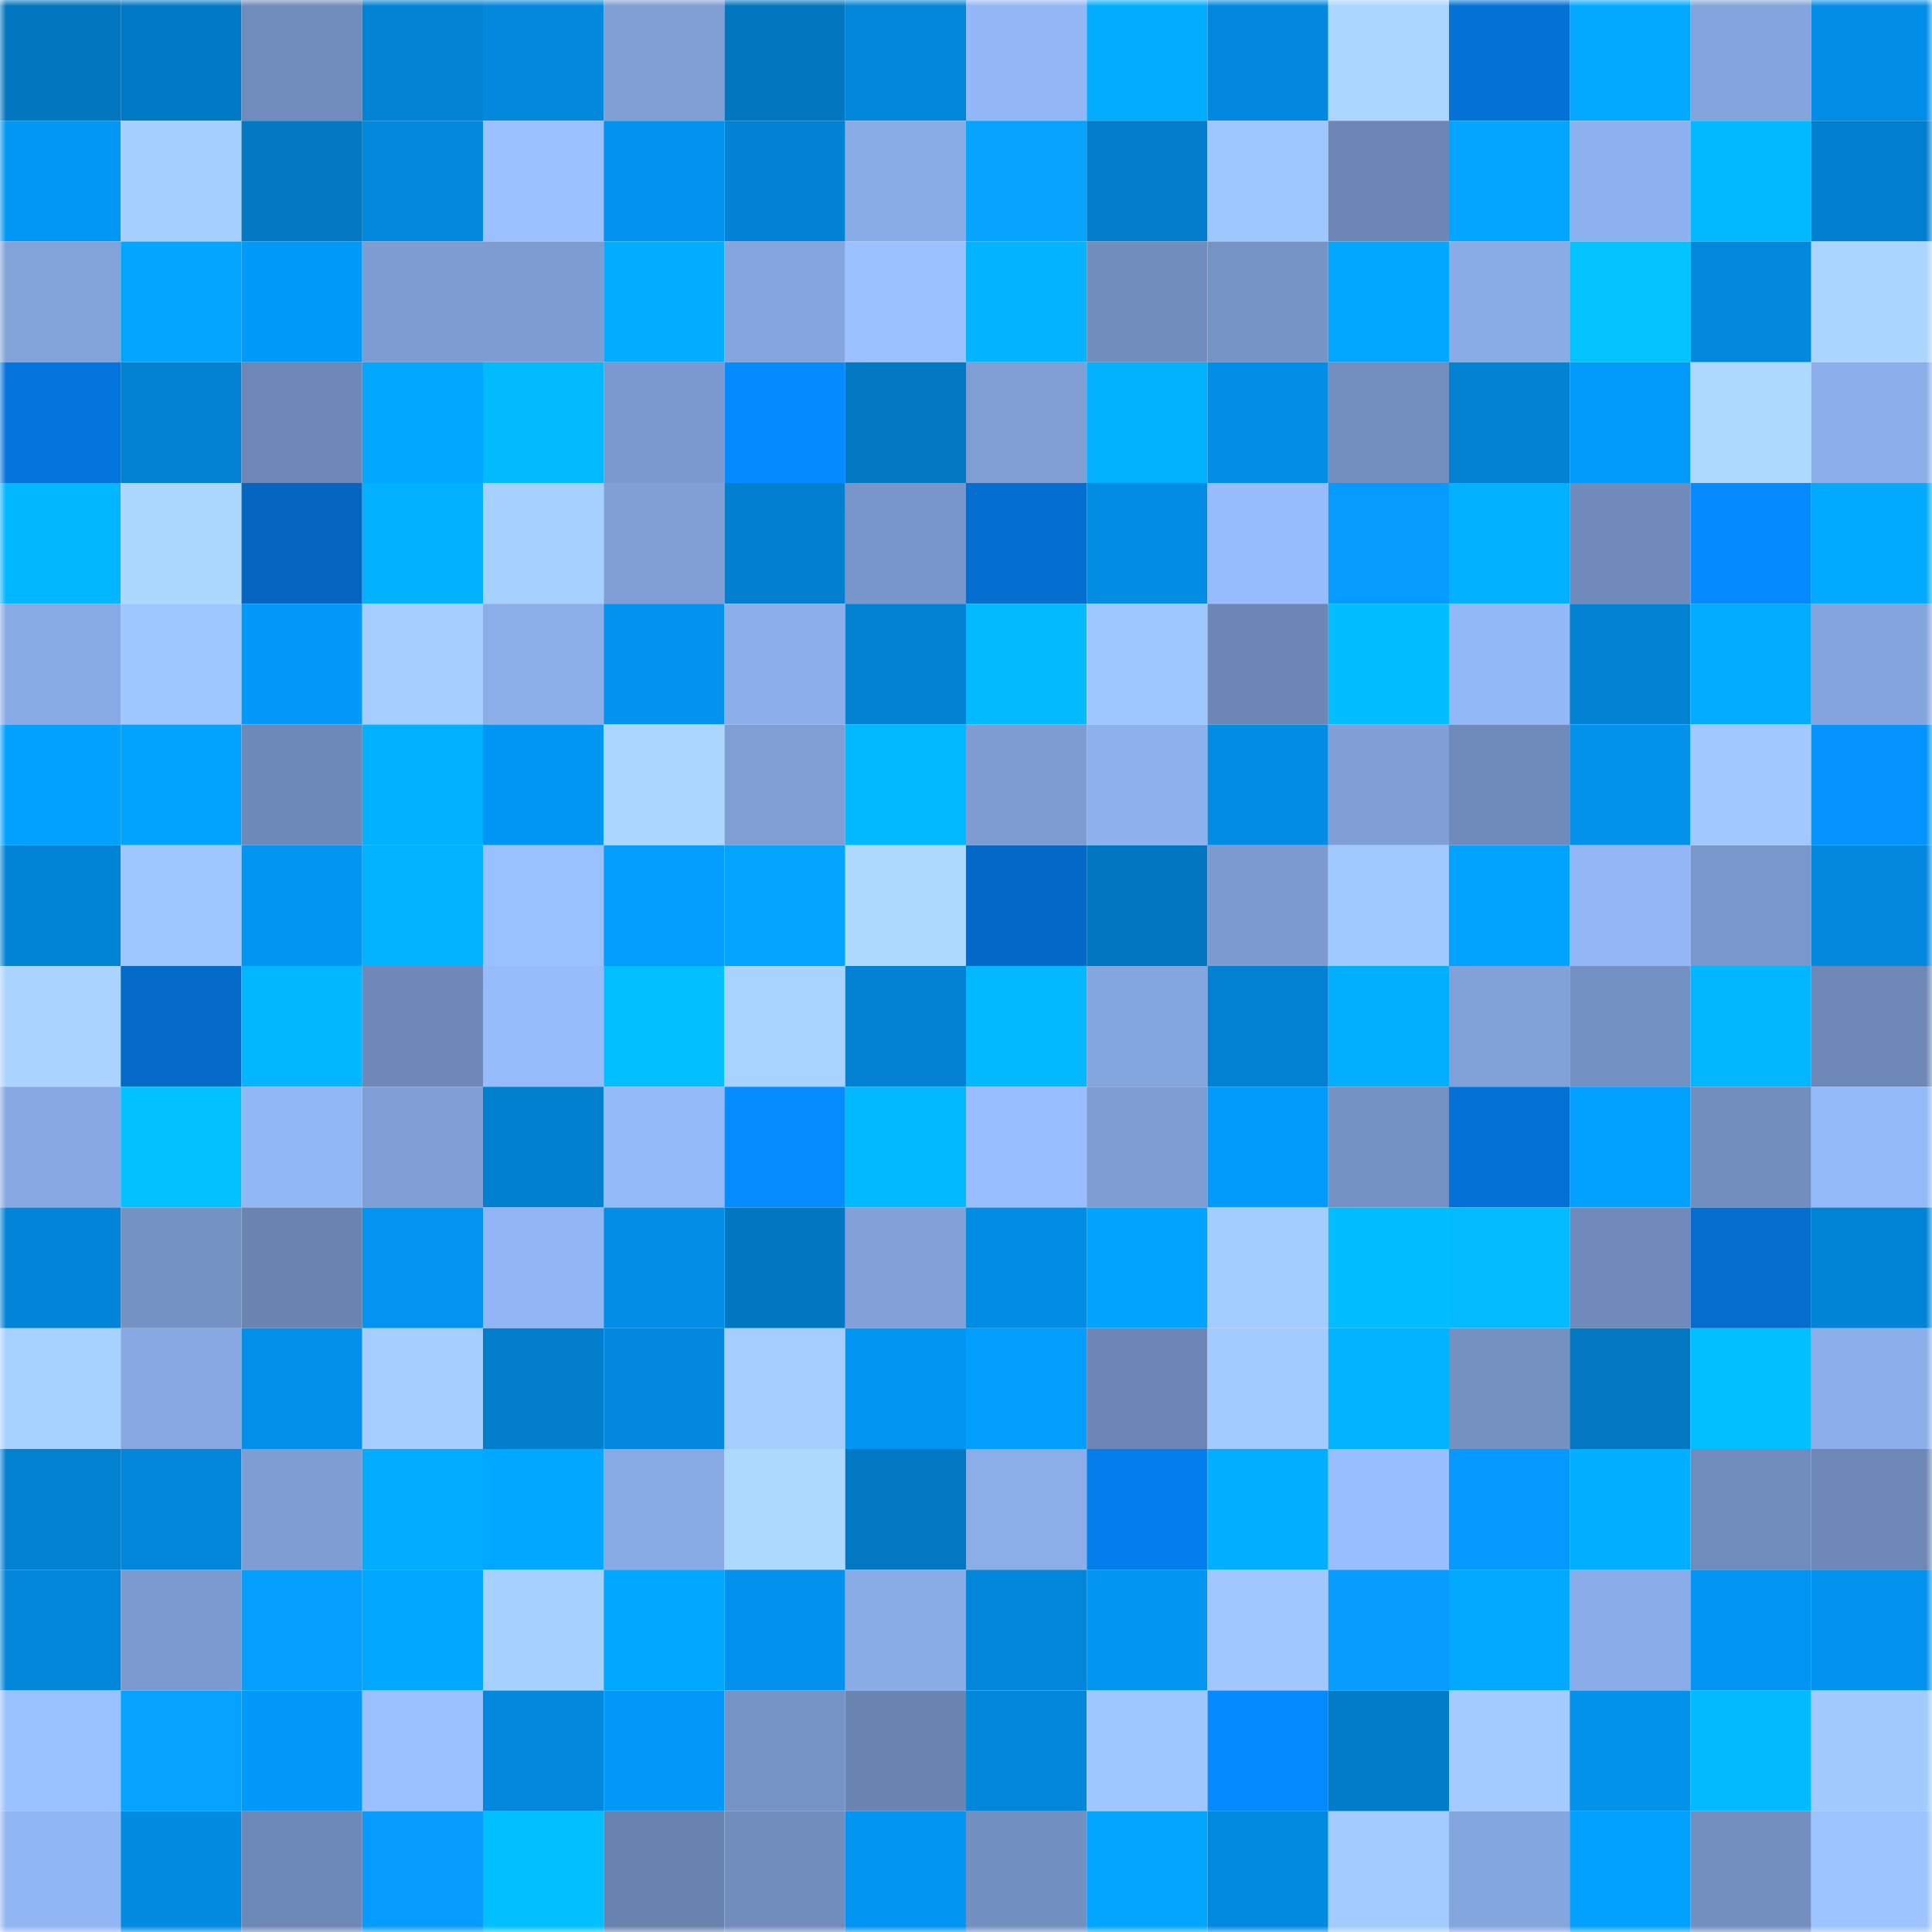 <svg viewBox="0 0 160 160" fill="none" role="img" xmlns="http://www.w3.org/2000/svg" width="240" height="240" name="ens%2Cchococat.eth"><mask id="618219539" mask-type="alpha" maskUnits="userSpaceOnUse" x="0" y="0" width="160" height="160"><rect width="160" height="160" fill="#FFFFFF"></rect></mask><g mask="url(#618219539)"><rect x="0" y="0" width="10" height="10" fill="#0276bf"></rect><rect x="10" y="0" width="10" height="10" fill="#0279c5"></rect><rect x="20" y="0" width="10" height="10" fill="#708cbc"></rect><rect x="30" y="0" width="10" height="10" fill="#0283d4"></rect><rect x="40" y="0" width="10" height="10" fill="#0288dd"></rect><rect x="50" y="0" width="10" height="10" fill="#7f9fd5"></rect><rect x="60" y="0" width="10" height="10" fill="#0276bf"></rect><rect x="70" y="0" width="10" height="10" fill="#0286da"></rect><rect x="80" y="0" width="10" height="10" fill="#93b7f6"></rect><rect x="90" y="0" width="10" height="10" fill="#02adff"></rect><rect x="100" y="0" width="10" height="10" fill="#0289df"></rect><rect x="110" y="0" width="10" height="10" fill="#abd6ff"></rect><rect x="120" y="0" width="10" height="10" fill="#0471d6"></rect><rect x="130" y="0" width="10" height="10" fill="#02a9ff"></rect><rect x="140" y="0" width="10" height="10" fill="#83a4dc"></rect><rect x="150" y="0" width="10" height="10" fill="#028ee6"></rect><rect x="0" y="10" width="10" height="10" fill="#0297f5"></rect><rect x="10" y="10" width="10" height="10" fill="#a5cfff"></rect><rect x="20" y="10" width="10" height="10" fill="#0277c2"></rect><rect x="30" y="10" width="10" height="10" fill="#0288dc"></rect><rect x="40" y="10" width="10" height="10" fill="#9ac0ff"></rect><rect x="50" y="10" width="10" height="10" fill="#0293ef"></rect><rect x="60" y="10" width="10" height="10" fill="#0282d4"></rect><rect x="70" y="10" width="10" height="10" fill="#89ace7"></rect><rect x="80" y="10" width="10" height="10" fill="#06a3ff"></rect><rect x="90" y="10" width="10" height="10" fill="#027ecd"></rect><rect x="100" y="10" width="10" height="10" fill="#9ec6ff"></rect><rect x="110" y="10" width="10" height="10" fill="#6c87b5"></rect><rect x="120" y="10" width="10" height="10" fill="#02a6ff"></rect><rect x="130" y="10" width="10" height="10" fill="#8eb2ef"></rect><rect x="140" y="10" width="10" height="10" fill="#02b8ff"></rect><rect x="150" y="10" width="10" height="10" fill="#027fce"></rect><rect x="0" y="20" width="10" height="10" fill="#82a2da"></rect><rect x="10" y="20" width="10" height="10" fill="#02a6ff"></rect><rect x="20" y="20" width="10" height="10" fill="#029afa"></rect><rect x="30" y="20" width="10" height="10" fill="#7d9dd2"></rect><rect x="40" y="20" width="10" height="10" fill="#7d9cd2"></rect><rect x="50" y="20" width="10" height="10" fill="#02acff"></rect><rect x="60" y="20" width="10" height="10" fill="#84a5dd"></rect><rect x="70" y="20" width="10" height="10" fill="#9bc2ff"></rect><rect x="80" y="20" width="10" height="10" fill="#02b4ff"></rect><rect x="90" y="20" width="10" height="10" fill="#718dbd"></rect><rect x="100" y="20" width="10" height="10" fill="#7593c5"></rect><rect x="110" y="20" width="10" height="10" fill="#02a8ff"></rect><rect x="120" y="20" width="10" height="10" fill="#89abe6"></rect><rect x="130" y="20" width="10" height="10" fill="#02c2ff"></rect><rect x="140" y="20" width="10" height="10" fill="#0288dc"></rect><rect x="150" y="20" width="10" height="10" fill="#aad5ff"></rect><rect x="0" y="30" width="10" height="10" fill="#0475dc"></rect><rect x="10" y="30" width="10" height="10" fill="#0281d1"></rect><rect x="20" y="30" width="10" height="10" fill="#6d88b7"></rect><rect x="30" y="30" width="10" height="10" fill="#02a8ff"></rect><rect x="40" y="30" width="10" height="10" fill="#02bbff"></rect><rect x="50" y="30" width="10" height="10" fill="#7b99ce"></rect><rect x="60" y="30" width="10" height="10" fill="#058bff"></rect><rect x="70" y="30" width="10" height="10" fill="#0278c2"></rect><rect x="80" y="30" width="10" height="10" fill="#7e9ed4"></rect><rect x="90" y="30" width="10" height="10" fill="#02b2ff"></rect><rect x="100" y="30" width="10" height="10" fill="#028ee7"></rect><rect x="110" y="30" width="10" height="10" fill="#728fc0"></rect><rect x="120" y="30" width="10" height="10" fill="#0282d3"></rect><rect x="130" y="30" width="10" height="10" fill="#029bfb"></rect><rect x="140" y="30" width="10" height="10" fill="#aed9ff"></rect><rect x="150" y="30" width="10" height="10" fill="#8caeea"></rect><rect x="0" y="40" width="10" height="10" fill="#02b6ff"></rect><rect x="10" y="40" width="10" height="10" fill="#acd7ff"></rect><rect x="20" y="40" width="10" height="10" fill="#0466c1"></rect><rect x="30" y="40" width="10" height="10" fill="#02b1ff"></rect><rect x="40" y="40" width="10" height="10" fill="#a6d0ff"></rect><rect x="50" y="40" width="10" height="10" fill="#7f9fd5"></rect><rect x="60" y="40" width="10" height="10" fill="#0280cf"></rect><rect x="70" y="40" width="10" height="10" fill="#7896c9"></rect><rect x="80" y="40" width="10" height="10" fill="#046ed0"></rect><rect x="90" y="40" width="10" height="10" fill="#028de5"></rect><rect x="100" y="40" width="10" height="10" fill="#97bcfd"></rect><rect x="110" y="40" width="10" height="10" fill="#069bff"></rect><rect x="120" y="40" width="10" height="10" fill="#02b1ff"></rect><rect x="130" y="40" width="10" height="10" fill="#708bbb"></rect><rect x="140" y="40" width="10" height="10" fill="#058bff"></rect><rect x="150" y="40" width="10" height="10" fill="#02abff"></rect><rect x="0" y="50" width="10" height="10" fill="#88aae4"></rect><rect x="10" y="50" width="10" height="10" fill="#9fc7ff"></rect><rect x="20" y="50" width="10" height="10" fill="#0299f9"></rect><rect x="30" y="50" width="10" height="10" fill="#a5ceff"></rect><rect x="40" y="50" width="10" height="10" fill="#8baee9"></rect><rect x="50" y="50" width="10" height="10" fill="#0293ef"></rect><rect x="60" y="50" width="10" height="10" fill="#8caeea"></rect><rect x="70" y="50" width="10" height="10" fill="#0281d2"></rect><rect x="80" y="50" width="10" height="10" fill="#02baff"></rect><rect x="90" y="50" width="10" height="10" fill="#9fc7ff"></rect><rect x="100" y="50" width="10" height="10" fill="#6c87b6"></rect><rect x="110" y="50" width="10" height="10" fill="#02beff"></rect><rect x="120" y="50" width="10" height="10" fill="#93b8f7"></rect><rect x="130" y="50" width="10" height="10" fill="#0282d3"></rect><rect x="140" y="50" width="10" height="10" fill="#02acff"></rect><rect x="150" y="50" width="10" height="10" fill="#83a4dc"></rect><rect x="0" y="60" width="10" height="10" fill="#02a0ff"></rect><rect x="10" y="60" width="10" height="10" fill="#02a3ff"></rect><rect x="20" y="60" width="10" height="10" fill="#6d89b8"></rect><rect x="30" y="60" width="10" height="10" fill="#02b1ff"></rect><rect x="40" y="60" width="10" height="10" fill="#0296f4"></rect><rect x="50" y="60" width="10" height="10" fill="#abd6ff"></rect><rect x="60" y="60" width="10" height="10" fill="#7e9ed4"></rect><rect x="70" y="60" width="10" height="10" fill="#02b8ff"></rect><rect x="80" y="60" width="10" height="10" fill="#7d9dd2"></rect><rect x="90" y="60" width="10" height="10" fill="#8db1ed"></rect><rect x="100" y="60" width="10" height="10" fill="#028ce3"></rect><rect x="110" y="60" width="10" height="10" fill="#809fd6"></rect><rect x="120" y="60" width="10" height="10" fill="#6f8bbb"></rect><rect x="130" y="60" width="10" height="10" fill="#0291eb"></rect><rect x="140" y="60" width="10" height="10" fill="#a1c9ff"></rect><rect x="150" y="60" width="10" height="10" fill="#0593ff"></rect><rect x="0" y="70" width="10" height="10" fill="#0284d6"></rect><rect x="10" y="70" width="10" height="10" fill="#9fc7ff"></rect><rect x="20" y="70" width="10" height="10" fill="#0295f2"></rect><rect x="30" y="70" width="10" height="10" fill="#02b4ff"></rect><rect x="40" y="70" width="10" height="10" fill="#99c0ff"></rect><rect x="50" y="70" width="10" height="10" fill="#029dff"></rect><rect x="60" y="70" width="10" height="10" fill="#02a4ff"></rect><rect x="70" y="70" width="10" height="10" fill="#add8ff"></rect><rect x="80" y="70" width="10" height="10" fill="#0469c6"></rect><rect x="90" y="70" width="10" height="10" fill="#0277c1"></rect><rect x="100" y="70" width="10" height="10" fill="#7c9bd1"></rect><rect x="110" y="70" width="10" height="10" fill="#a0c9ff"></rect><rect x="120" y="70" width="10" height="10" fill="#02a2ff"></rect><rect x="130" y="70" width="10" height="10" fill="#93b7f6"></rect><rect x="140" y="70" width="10" height="10" fill="#7997cb"></rect><rect x="150" y="70" width="10" height="10" fill="#0289de"></rect><rect x="0" y="80" width="10" height="10" fill="#aad4ff"></rect><rect x="10" y="80" width="10" height="10" fill="#046bc9"></rect><rect x="20" y="80" width="10" height="10" fill="#02b6ff"></rect><rect x="30" y="80" width="10" height="10" fill="#6e89b9"></rect><rect x="40" y="80" width="10" height="10" fill="#96bcfc"></rect><rect x="50" y="80" width="10" height="10" fill="#02c0ff"></rect><rect x="60" y="80" width="10" height="10" fill="#a8d2ff"></rect><rect x="70" y="80" width="10" height="10" fill="#0281d2"></rect><rect x="80" y="80" width="10" height="10" fill="#02b9ff"></rect><rect x="90" y="80" width="10" height="10" fill="#84a6de"></rect><rect x="100" y="80" width="10" height="10" fill="#0281d2"></rect><rect x="110" y="80" width="10" height="10" fill="#02afff"></rect><rect x="120" y="80" width="10" height="10" fill="#81a1d9"></rect><rect x="130" y="80" width="10" height="10" fill="#7491c3"></rect><rect x="140" y="80" width="10" height="10" fill="#02b6ff"></rect><rect x="150" y="80" width="10" height="10" fill="#6d88b7"></rect><rect x="0" y="90" width="10" height="10" fill="#87a8e2"></rect><rect x="10" y="90" width="10" height="10" fill="#02c1ff"></rect><rect x="20" y="90" width="10" height="10" fill="#92b7f5"></rect><rect x="30" y="90" width="10" height="10" fill="#809fd6"></rect><rect x="40" y="90" width="10" height="10" fill="#0280d0"></rect><rect x="50" y="90" width="10" height="10" fill="#95bafa"></rect><rect x="60" y="90" width="10" height="10" fill="#058cff"></rect><rect x="70" y="90" width="10" height="10" fill="#02b8ff"></rect><rect x="80" y="90" width="10" height="10" fill="#98beff"></rect><rect x="90" y="90" width="10" height="10" fill="#7e9dd3"></rect><rect x="100" y="90" width="10" height="10" fill="#029bfb"></rect><rect x="110" y="90" width="10" height="10" fill="#7592c4"></rect><rect x="120" y="90" width="10" height="10" fill="#0471d6"></rect><rect x="130" y="90" width="10" height="10" fill="#02a0ff"></rect><rect x="140" y="90" width="10" height="10" fill="#728ebf"></rect><rect x="150" y="90" width="10" height="10" fill="#94b9f9"></rect><rect x="0" y="100" width="10" height="10" fill="#0285d8"></rect><rect x="10" y="100" width="10" height="10" fill="#7592c5"></rect><rect x="20" y="100" width="10" height="10" fill="#6a85b2"></rect><rect x="30" y="100" width="10" height="10" fill="#0294f0"></rect><rect x="40" y="100" width="10" height="10" fill="#91b5f4"></rect><rect x="50" y="100" width="10" height="10" fill="#028ee7"></rect><rect x="60" y="100" width="10" height="10" fill="#0277c1"></rect><rect x="70" y="100" width="10" height="10" fill="#81a1d8"></rect><rect x="80" y="100" width="10" height="10" fill="#028de5"></rect><rect x="90" y="100" width="10" height="10" fill="#02a3ff"></rect><rect x="100" y="100" width="10" height="10" fill="#a3ccff"></rect><rect x="110" y="100" width="10" height="10" fill="#02beff"></rect><rect x="120" y="100" width="10" height="10" fill="#02bcff"></rect><rect x="130" y="100" width="10" height="10" fill="#708bbb"></rect><rect x="140" y="100" width="10" height="10" fill="#046dce"></rect><rect x="150" y="100" width="10" height="10" fill="#0284d6"></rect><rect x="0" y="110" width="10" height="10" fill="#a7d1ff"></rect><rect x="10" y="110" width="10" height="10" fill="#87a8e2"></rect><rect x="20" y="110" width="10" height="10" fill="#028fe9"></rect><rect x="30" y="110" width="10" height="10" fill="#a5ceff"></rect><rect x="40" y="110" width="10" height="10" fill="#027ecc"></rect><rect x="50" y="110" width="10" height="10" fill="#0289df"></rect><rect x="60" y="110" width="10" height="10" fill="#a5ceff"></rect><rect x="70" y="110" width="10" height="10" fill="#0295f2"></rect><rect x="80" y="110" width="10" height="10" fill="#029eff"></rect><rect x="90" y="110" width="10" height="10" fill="#6c87b6"></rect><rect x="100" y="110" width="10" height="10" fill="#a2cbff"></rect><rect x="110" y="110" width="10" height="10" fill="#02b4ff"></rect><rect x="120" y="110" width="10" height="10" fill="#7491c2"></rect><rect x="130" y="110" width="10" height="10" fill="#0278c3"></rect><rect x="140" y="110" width="10" height="10" fill="#02c0ff"></rect><rect x="150" y="110" width="10" height="10" fill="#8caeea"></rect><rect x="0" y="120" width="10" height="10" fill="#0281d1"></rect><rect x="10" y="120" width="10" height="10" fill="#0286d9"></rect><rect x="20" y="120" width="10" height="10" fill="#7e9dd3"></rect><rect x="30" y="120" width="10" height="10" fill="#02adff"></rect><rect x="40" y="120" width="10" height="10" fill="#02a7ff"></rect><rect x="50" y="120" width="10" height="10" fill="#88aae4"></rect><rect x="60" y="120" width="10" height="10" fill="#add9ff"></rect><rect x="70" y="120" width="10" height="10" fill="#0278c2"></rect><rect x="80" y="120" width="10" height="10" fill="#8baee9"></rect><rect x="90" y="120" width="10" height="10" fill="#057eed"></rect><rect x="100" y="120" width="10" height="10" fill="#02aeff"></rect><rect x="110" y="120" width="10" height="10" fill="#98beff"></rect><rect x="120" y="120" width="10" height="10" fill="#0699ff"></rect><rect x="130" y="120" width="10" height="10" fill="#02aeff"></rect><rect x="140" y="120" width="10" height="10" fill="#708cbc"></rect><rect x="150" y="120" width="10" height="10" fill="#6d88b7"></rect><rect x="0" y="130" width="10" height="10" fill="#0286da"></rect><rect x="10" y="130" width="10" height="10" fill="#7c9bd0"></rect><rect x="20" y="130" width="10" height="10" fill="#069eff"></rect><rect x="30" y="130" width="10" height="10" fill="#02a8ff"></rect><rect x="40" y="130" width="10" height="10" fill="#a6d0ff"></rect><rect x="50" y="130" width="10" height="10" fill="#02a7ff"></rect><rect x="60" y="130" width="10" height="10" fill="#0291ec"></rect><rect x="70" y="130" width="10" height="10" fill="#89ace7"></rect><rect x="80" y="130" width="10" height="10" fill="#0286da"></rect><rect x="90" y="130" width="10" height="10" fill="#0295f1"></rect><rect x="100" y="130" width="10" height="10" fill="#a0c8ff"></rect><rect x="110" y="130" width="10" height="10" fill="#069dff"></rect><rect x="120" y="130" width="10" height="10" fill="#02a9ff"></rect><rect x="130" y="130" width="10" height="10" fill="#8aace8"></rect><rect x="140" y="130" width="10" height="10" fill="#0295f3"></rect><rect x="150" y="130" width="10" height="10" fill="#0293ee"></rect><rect x="0" y="140" width="10" height="10" fill="#9ac1ff"></rect><rect x="10" y="140" width="10" height="10" fill="#06a2ff"></rect><rect x="20" y="140" width="10" height="10" fill="#0299f8"></rect><rect x="30" y="140" width="10" height="10" fill="#9ac0ff"></rect><rect x="40" y="140" width="10" height="10" fill="#0289de"></rect><rect x="50" y="140" width="10" height="10" fill="#0298f7"></rect><rect x="60" y="140" width="10" height="10" fill="#7693c5"></rect><rect x="70" y="140" width="10" height="10" fill="#6b85b3"></rect><rect x="80" y="140" width="10" height="10" fill="#0287db"></rect><rect x="90" y="140" width="10" height="10" fill="#9fc7ff"></rect><rect x="100" y="140" width="10" height="10" fill="#0589ff"></rect><rect x="110" y="140" width="10" height="10" fill="#027bc8"></rect><rect x="120" y="140" width="10" height="10" fill="#a3cbff"></rect><rect x="130" y="140" width="10" height="10" fill="#0291eb"></rect><rect x="140" y="140" width="10" height="10" fill="#02baff"></rect><rect x="150" y="140" width="10" height="10" fill="#a2caff"></rect><rect x="0" y="150" width="10" height="10" fill="#91b6f4"></rect><rect x="10" y="150" width="10" height="10" fill="#028be1"></rect><rect x="20" y="150" width="10" height="10" fill="#6d89b8"></rect><rect x="30" y="150" width="10" height="10" fill="#069bff"></rect><rect x="40" y="150" width="10" height="10" fill="#02c0ff"></rect><rect x="50" y="150" width="10" height="10" fill="#6983b0"></rect><rect x="60" y="150" width="10" height="10" fill="#718dbd"></rect><rect x="70" y="150" width="10" height="10" fill="#0295f2"></rect><rect x="80" y="150" width="10" height="10" fill="#7390c2"></rect><rect x="90" y="150" width="10" height="10" fill="#02a6ff"></rect><rect x="100" y="150" width="10" height="10" fill="#028ae0"></rect><rect x="110" y="150" width="10" height="10" fill="#a3cbff"></rect><rect x="120" y="150" width="10" height="10" fill="#84a6de"></rect><rect x="130" y="150" width="10" height="10" fill="#02a0ff"></rect><rect x="140" y="150" width="10" height="10" fill="#728fbf"></rect><rect x="150" y="150" width="10" height="10" fill="#9dc4ff"></rect></g></svg>